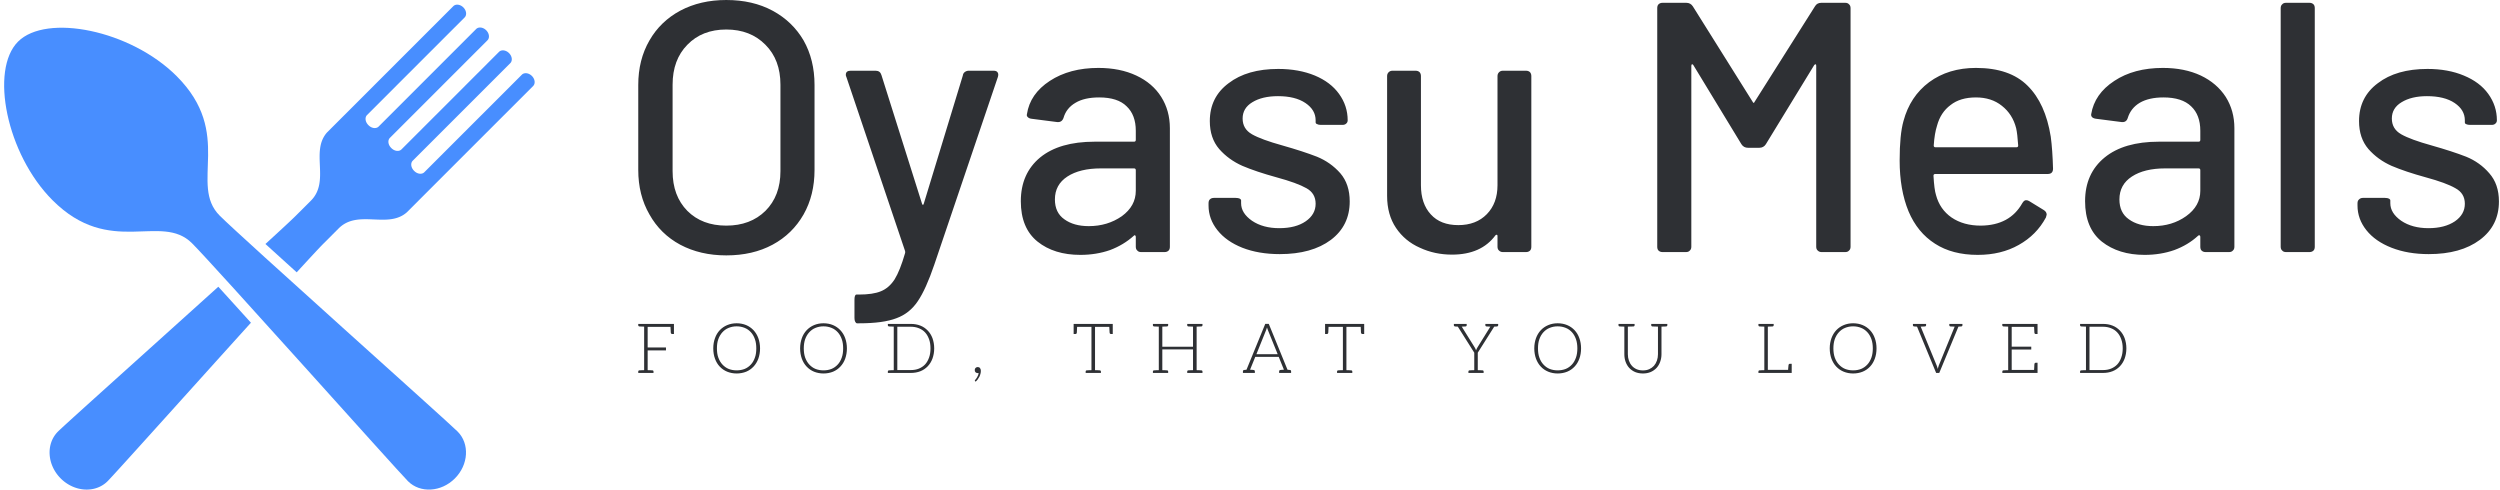 <svg data-v-423bf9ae="" xmlns="http://www.w3.org/2000/svg" viewBox="0 0 464 91" class="iconLeftSlogan"><!----><!----><!----><g data-v-423bf9ae="" id="66644404-c0e3-4b3d-b0e2-caceef9287d1" fill="#2e3034" transform="matrix(4.721,0,0,4.721,114.306,-19.308)"><path d="M4.34 14.13L4.34 14.13Q3.32 14.13 2.53 13.71L2.53 13.71L2.53 13.71Q1.75 13.29 1.32 12.52L1.32 12.52L1.32 12.52Q0.88 11.76 0.88 10.77L0.88 10.77L0.88 7.43L0.88 7.43Q0.88 6.44 1.32 5.68L1.32 5.68L1.32 5.68Q1.75 4.93 2.53 4.51L2.53 4.51L2.53 4.51Q3.32 4.09 4.34 4.09L4.34 4.09L4.34 4.09Q5.38 4.09 6.16 4.51L6.16 4.51L6.16 4.51Q6.94 4.93 7.38 5.68L7.38 5.68L7.38 5.68Q7.81 6.44 7.81 7.43L7.81 7.43L7.81 10.77L7.81 10.77Q7.81 11.76 7.38 12.52L7.38 12.52L7.38 12.52Q6.94 13.29 6.16 13.71L6.16 13.71L6.16 13.71Q5.38 14.13 4.34 14.13L4.34 14.13ZM4.34 12.96L4.34 12.96Q5.29 12.96 5.88 12.38L5.88 12.38L5.88 12.38Q6.47 11.79 6.47 10.82L6.47 10.82L6.47 7.42L6.47 7.42Q6.47 6.44 5.88 5.85L5.88 5.85L5.88 5.85Q5.29 5.25 4.34 5.25L4.34 5.25L4.34 5.25Q3.39 5.25 2.81 5.85L2.81 5.85L2.81 5.85Q2.23 6.44 2.23 7.42L2.23 7.42L2.23 10.82L2.23 10.82Q2.23 11.79 2.81 12.38L2.81 12.38L2.81 12.38Q3.39 12.96 4.34 12.96L4.34 12.96ZM9.48 16.80L9.48 16.80Q9.44 16.80 9.41 16.74L9.41 16.74L9.41 16.74Q9.38 16.69 9.38 16.59L9.38 16.59L9.38 15.88L9.38 15.88Q9.38 15.67 9.46 15.67L9.46 15.67L9.55 15.67L9.55 15.67Q10.11 15.67 10.42 15.54L10.42 15.54L10.42 15.54Q10.74 15.41 10.96 15.07L10.96 15.07L10.96 15.07Q11.17 14.73 11.37 14.04L11.37 14.04L11.37 14.04Q11.38 14.01 11.37 13.96L11.37 13.96L9.06 7.11L9.06 7.11Q9.04 7.08 9.04 7.03L9.04 7.03L9.04 7.03Q9.04 6.87 9.23 6.87L9.23 6.87L10.21 6.87L10.21 6.87Q10.39 6.87 10.44 7.04L10.44 7.04L12.03 12.08L12.03 12.08Q12.04 12.14 12.07 12.14L12.07 12.14L12.07 12.14Q12.10 12.14 12.11 12.08L12.11 12.08L13.64 7.06L13.64 7.06Q13.65 6.97 13.72 6.92L13.72 6.92L13.72 6.92Q13.79 6.87 13.87 6.87L13.87 6.87L14.85 6.87L14.85 6.87Q14.97 6.87 15.01 6.94L15.01 6.94L15.01 6.94Q15.05 7 15.02 7.11L15.02 7.11L12.52 14.49L12.52 14.49Q12.19 15.46 11.87 15.93L11.87 15.93L11.87 15.93Q11.55 16.41 11.03 16.60L11.03 16.60L11.03 16.60Q10.51 16.80 9.58 16.80L9.58 16.80L9.48 16.80ZM18.97 6.76L18.97 6.76Q19.82 6.76 20.46 7.06L20.46 7.06L20.46 7.06Q21.10 7.36 21.44 7.90L21.44 7.90L21.44 7.90Q21.78 8.44 21.78 9.13L21.78 9.13L21.78 13.79L21.78 13.79Q21.78 13.89 21.73 13.94L21.73 13.94L21.73 13.94Q21.67 14 21.57 14L21.57 14L20.65 14L20.65 14Q20.55 14 20.50 13.94L20.50 13.94L20.50 13.94Q20.44 13.89 20.44 13.79L20.44 13.79L20.44 13.40L20.44 13.40Q20.44 13.36 20.41 13.34L20.41 13.34L20.41 13.34Q20.38 13.33 20.36 13.36L20.36 13.36L20.36 13.36Q19.96 13.72 19.43 13.92L19.43 13.92L19.43 13.92Q18.89 14.11 18.26 14.11L18.26 14.11L18.26 14.11Q17.23 14.11 16.58 13.59L16.58 13.59L16.58 13.59Q15.92 13.06 15.92 12.00L15.92 12.00L15.92 12.00Q15.92 10.91 16.68 10.28L16.68 10.28L16.68 10.28Q17.44 9.66 18.82 9.66L18.82 9.66L20.37 9.66L20.37 9.66Q20.44 9.66 20.44 9.59L20.44 9.59L20.44 9.23L20.44 9.23Q20.44 8.61 20.08 8.27L20.08 8.27L20.08 8.27Q19.73 7.92 19.00 7.92L19.00 7.92L19.00 7.92Q18.42 7.92 18.07 8.13L18.07 8.13L18.07 8.13Q17.71 8.34 17.60 8.72L17.60 8.72L17.60 8.72Q17.54 8.90 17.36 8.89L17.36 8.89L16.35 8.76L16.35 8.76Q16.25 8.75 16.20 8.70L16.20 8.70L16.20 8.70Q16.14 8.65 16.16 8.58L16.16 8.58L16.16 8.58Q16.28 7.78 17.06 7.27L17.06 7.27L17.06 7.27Q17.84 6.76 18.97 6.76L18.97 6.76ZM18.59 12.98L18.59 12.98Q19.33 12.98 19.89 12.59L19.89 12.59L19.89 12.59Q20.44 12.19 20.44 11.59L20.44 11.59L20.44 10.78L20.44 10.78Q20.44 10.71 20.37 10.71L20.37 10.71L19.07 10.71L19.07 10.71Q18.24 10.71 17.75 11.03L17.75 11.03L17.75 11.03Q17.26 11.35 17.26 11.93L17.26 11.93L17.26 11.93Q17.26 12.45 17.63 12.71L17.63 12.71L17.63 12.71Q18.00 12.98 18.59 12.98L18.59 12.98ZM26.10 14.08L26.10 14.08Q25.27 14.08 24.63 13.83L24.63 13.83L24.63 13.83Q24.00 13.58 23.65 13.14L23.65 13.14L23.65 13.14Q23.30 12.70 23.30 12.17L23.30 12.17L23.30 12.08L23.30 12.08Q23.30 11.98 23.35 11.93L23.35 11.93L23.35 11.93Q23.41 11.87 23.51 11.87L23.51 11.87L24.37 11.87L24.37 11.87Q24.47 11.87 24.53 11.90L24.53 11.90L24.53 11.90Q24.58 11.93 24.58 11.97L24.58 11.97L24.58 12.08L24.58 12.08Q24.58 12.47 25.01 12.77L25.01 12.77L25.01 12.77Q25.44 13.06 26.08 13.06L26.08 13.06L26.08 13.06Q26.73 13.06 27.12 12.79L27.12 12.79L27.12 12.79Q27.51 12.52 27.51 12.10L27.51 12.10L27.51 12.10Q27.51 11.69 27.15 11.49L27.15 11.49L27.15 11.49Q26.78 11.28 25.97 11.06L25.97 11.06L25.97 11.06Q25.17 10.84 24.63 10.61L24.63 10.61L24.63 10.61Q24.09 10.37 23.72 9.95L23.72 9.95L23.72 9.95Q23.35 9.52 23.35 8.85L23.35 8.85L23.35 8.85Q23.35 7.91 24.09 7.36L24.09 7.36L24.09 7.36Q24.82 6.80 26.04 6.80L26.04 6.80L26.04 6.80Q26.85 6.80 27.48 7.06L27.48 7.06L27.48 7.06Q28.10 7.32 28.43 7.78L28.43 7.78L28.43 7.78Q28.77 8.25 28.77 8.82L28.77 8.82L28.77 8.82Q28.77 8.90 28.71 8.95L28.71 8.95L28.71 8.95Q28.66 9.00 28.56 9.00L28.56 9.00L27.72 9.00L27.72 9.00Q27.62 9.00 27.57 8.97L27.57 8.97L27.57 8.97Q27.51 8.95 27.51 8.90L27.51 8.90L27.51 8.82L27.51 8.82Q27.51 8.41 27.11 8.14L27.11 8.14L27.11 8.14Q26.71 7.87 26.03 7.87L26.03 7.87L26.03 7.87Q25.41 7.87 25.02 8.11L25.02 8.11L25.02 8.11Q24.64 8.34 24.64 8.75L24.64 8.75L24.64 8.75Q24.64 9.16 25.01 9.37L25.01 9.37L25.01 9.37Q25.38 9.58 26.21 9.81L26.21 9.81L26.21 9.81Q27.02 10.04 27.56 10.25L27.56 10.25L27.56 10.25Q28.10 10.47 28.48 10.90L28.48 10.90L28.48 10.90Q28.85 11.33 28.85 12.01L28.85 12.01L28.85 12.01Q28.85 12.96 28.11 13.52L28.11 13.52L28.11 13.52Q27.36 14.08 26.10 14.08L26.10 14.08ZM34.66 7.08L34.66 7.08Q34.66 6.99 34.72 6.93L34.72 6.93L34.72 6.93Q34.78 6.87 34.87 6.87L34.87 6.87L35.78 6.87L35.78 6.87Q35.88 6.87 35.94 6.93L35.94 6.93L35.94 6.93Q35.99 6.99 35.99 7.08L35.99 7.08L35.99 13.79L35.99 13.79Q35.99 13.89 35.94 13.94L35.94 13.94L35.94 13.94Q35.88 14 35.78 14L35.78 14L34.87 14L34.87 14Q34.78 14 34.72 13.94L34.72 13.94L34.72 13.94Q34.66 13.89 34.66 13.79L34.66 13.79L34.66 13.37L34.66 13.37Q34.66 13.33 34.64 13.32L34.64 13.32L34.64 13.32Q34.61 13.31 34.58 13.34L34.58 13.34L34.58 13.34Q34.02 14.10 32.87 14.10L32.87 14.10L32.87 14.10Q32.19 14.10 31.61 13.83L31.61 13.83L31.61 13.83Q31.02 13.57 30.67 13.05L30.67 13.05L30.67 13.05Q30.32 12.53 30.32 11.79L30.32 11.79L30.32 7.08L30.32 7.08Q30.32 6.99 30.38 6.93L30.38 6.93L30.38 6.93Q30.44 6.87 30.53 6.87L30.53 6.87L31.44 6.87L31.44 6.87Q31.54 6.87 31.60 6.93L31.60 6.93L31.60 6.93Q31.65 6.99 31.65 7.08L31.65 7.08L31.65 11.37L31.65 11.37Q31.65 12.10 32.04 12.52L32.04 12.52L32.04 12.52Q32.42 12.94 33.12 12.94L33.12 12.94L33.12 12.94Q33.82 12.94 34.24 12.51L34.24 12.51L34.24 12.51Q34.66 12.08 34.66 11.37L34.66 11.37L34.66 7.08ZM41.15 14L41.15 14Q41.05 14 40.99 13.94L40.99 13.94L40.99 13.94Q40.94 13.89 40.94 13.79L40.94 13.79L40.94 4.41L40.94 4.41Q40.94 4.31 40.99 4.26L40.99 4.26L40.99 4.26Q41.05 4.20 41.15 4.20L41.15 4.20L42.08 4.20L42.08 4.20Q42.25 4.20 42.34 4.34L42.34 4.34L44.69 8.09L44.69 8.09Q44.73 8.18 44.77 8.09L44.77 8.09L47.14 4.34L47.14 4.34Q47.22 4.20 47.39 4.20L47.39 4.20L48.33 4.20L48.33 4.20Q48.43 4.20 48.48 4.26L48.48 4.26L48.48 4.26Q48.54 4.31 48.54 4.41L48.54 4.41L48.54 13.79L48.54 13.79Q48.54 13.89 48.48 13.94L48.48 13.94L48.48 13.94Q48.43 14 48.33 14L48.33 14L47.40 14L47.40 14Q47.31 14 47.25 13.94L47.25 13.94L47.25 13.94Q47.19 13.89 47.19 13.79L47.19 13.79L47.19 6.68L47.19 6.68Q47.19 6.62 47.17 6.62L47.17 6.62L47.17 6.62Q47.14 6.61 47.11 6.65L47.11 6.65L45.21 9.76L45.21 9.76Q45.12 9.90 44.95 9.90L44.95 9.90L44.51 9.90L44.51 9.90Q44.34 9.90 44.25 9.76L44.25 9.76L42.36 6.65L42.36 6.65Q42.34 6.61 42.31 6.62L42.31 6.62L42.31 6.62Q42.28 6.62 42.28 6.68L42.28 6.68L42.28 13.79L42.28 13.79Q42.28 13.89 42.22 13.94L42.22 13.94L42.22 13.94Q42.17 14 42.07 14L42.07 14L41.15 14ZM53.66 12.96L53.66 12.96Q54.80 12.95 55.29 12.08L55.29 12.08L55.29 12.08Q55.36 11.96 55.44 11.96L55.44 11.96L55.44 11.96Q55.51 11.96 55.57 12.00L55.57 12.00L56.14 12.35L56.14 12.35Q56.25 12.42 56.25 12.53L56.25 12.53L56.22 12.64L56.22 12.64Q55.85 13.33 55.15 13.72L55.15 13.72L55.15 13.72Q54.46 14.11 53.54 14.11L53.54 14.11L53.54 14.11Q52.54 14.11 51.86 13.67L51.86 13.67L51.86 13.67Q51.17 13.23 50.82 12.40L50.82 12.40L50.82 12.40Q50.47 11.55 50.47 10.40L50.47 10.40L50.47 10.40Q50.47 9.38 50.62 8.85L50.62 8.85L50.62 8.85Q50.88 7.88 51.63 7.32L51.63 7.32L51.63 7.32Q52.39 6.76 53.47 6.76L53.47 6.76L53.47 6.76Q54.80 6.76 55.50 7.46L55.50 7.46L55.50 7.46Q56.20 8.15 56.41 9.46L56.41 9.46L56.41 9.46Q56.48 9.98 56.50 10.72L56.50 10.72L56.50 10.72Q56.50 10.93 56.29 10.93L56.29 10.93L51.87 10.93L51.87 10.93Q51.80 10.93 51.80 11.00L51.80 11.00L51.80 11.00Q51.83 11.54 51.90 11.76L51.90 11.76L51.90 11.76Q52.05 12.32 52.51 12.64L52.51 12.64L52.51 12.64Q52.98 12.96 53.66 12.96L53.66 12.96ZM53.47 7.92L53.47 7.92Q52.85 7.92 52.47 8.22L52.47 8.22L52.47 8.22Q52.08 8.51 51.94 9.03L51.94 9.03L51.94 9.03Q51.84 9.34 51.81 9.81L51.81 9.81L51.81 9.81Q51.81 9.88 51.88 9.88L51.88 9.88L55.06 9.88L55.06 9.88Q55.13 9.88 55.13 9.81L55.13 9.81L55.13 9.81Q55.10 9.35 55.05 9.13L55.05 9.13L55.05 9.13Q54.91 8.58 54.49 8.25L54.49 8.25L54.49 8.25Q54.08 7.92 53.47 7.92L53.47 7.92ZM60.82 6.76L60.82 6.76Q61.67 6.76 62.31 7.06L62.31 7.06L62.31 7.06Q62.94 7.36 63.29 7.90L63.29 7.90L63.29 7.90Q63.63 8.44 63.63 9.13L63.63 9.13L63.63 13.79L63.63 13.79Q63.63 13.89 63.57 13.94L63.57 13.94L63.57 13.94Q63.52 14 63.42 14L63.42 14L62.50 14L62.50 14Q62.40 14 62.34 13.94L62.34 13.94L62.34 13.94Q62.29 13.89 62.29 13.79L62.29 13.79L62.29 13.40L62.29 13.40Q62.29 13.36 62.26 13.34L62.26 13.34L62.26 13.34Q62.23 13.33 62.20 13.36L62.20 13.36L62.20 13.36Q61.81 13.72 61.27 13.92L61.27 13.92L61.27 13.92Q60.73 14.11 60.10 14.11L60.10 14.11L60.10 14.11Q59.08 14.11 58.42 13.59L58.42 13.59L58.42 13.59Q57.76 13.06 57.76 12.00L57.76 12.00L57.76 12.00Q57.76 10.91 58.53 10.28L58.53 10.28L58.53 10.28Q59.29 9.66 60.66 9.66L60.66 9.66L62.22 9.66L62.22 9.66Q62.29 9.66 62.29 9.59L62.29 9.59L62.29 9.23L62.29 9.23Q62.29 8.61 61.93 8.27L61.93 8.27L61.93 8.27Q61.57 7.92 60.84 7.92L60.84 7.92L60.84 7.92Q60.27 7.92 59.91 8.13L59.91 8.13L59.91 8.13Q59.56 8.34 59.44 8.72L59.44 8.72L59.44 8.72Q59.39 8.90 59.21 8.89L59.21 8.89L58.20 8.76L58.20 8.76Q58.10 8.75 58.04 8.70L58.04 8.70L58.04 8.70Q57.99 8.65 58.00 8.58L58.00 8.58L58.00 8.58Q58.13 7.78 58.91 7.27L58.91 7.27L58.91 7.27Q59.68 6.76 60.82 6.76L60.82 6.76ZM60.44 12.98L60.44 12.98Q61.18 12.98 61.73 12.59L61.73 12.59L61.73 12.59Q62.29 12.19 62.29 11.59L62.29 11.59L62.29 10.78L62.29 10.78Q62.29 10.71 62.22 10.71L62.22 10.71L60.91 10.71L60.91 10.71Q60.09 10.71 59.60 11.03L59.60 11.03L59.60 11.03Q59.11 11.35 59.11 11.93L59.11 11.93L59.11 11.93Q59.11 12.45 59.48 12.71L59.48 12.71L59.48 12.71Q59.85 12.98 60.44 12.98L60.44 12.98ZM65.66 14L65.66 14Q65.56 14 65.51 13.94L65.51 13.94L65.51 13.94Q65.45 13.89 65.45 13.79L65.45 13.79L65.45 4.41L65.45 4.41Q65.45 4.31 65.51 4.26L65.51 4.26L65.51 4.26Q65.56 4.20 65.66 4.20L65.66 4.20L66.58 4.20L66.58 4.20Q66.68 4.20 66.74 4.26L66.74 4.26L66.74 4.26Q66.79 4.31 66.79 4.41L66.79 4.41L66.79 13.79L66.79 13.79Q66.79 13.89 66.74 13.94L66.74 13.94L66.74 13.94Q66.68 14 66.58 14L66.58 14L65.66 14ZM71.27 14.08L71.27 14.08Q70.45 14.08 69.81 13.83L69.81 13.83L69.81 13.83Q69.17 13.58 68.82 13.14L68.82 13.14L68.82 13.14Q68.47 12.70 68.47 12.17L68.47 12.17L68.47 12.08L68.47 12.08Q68.47 11.98 68.53 11.93L68.53 11.93L68.53 11.93Q68.59 11.87 68.68 11.87L68.68 11.87L69.55 11.87L69.55 11.87Q69.65 11.87 69.71 11.90L69.71 11.90L69.71 11.90Q69.76 11.93 69.76 11.97L69.76 11.97L69.76 12.08L69.76 12.08Q69.76 12.47 70.19 12.77L70.19 12.77L70.19 12.77Q70.62 13.06 71.26 13.06L71.26 13.06L71.26 13.06Q71.90 13.06 72.30 12.79L72.30 12.79L72.30 12.79Q72.69 12.52 72.69 12.10L72.69 12.10L72.69 12.10Q72.69 11.69 72.32 11.49L72.32 11.49L72.32 11.49Q71.96 11.28 71.15 11.06L71.15 11.06L71.15 11.06Q70.35 10.84 69.81 10.61L69.81 10.61L69.81 10.61Q69.27 10.37 68.90 9.95L68.90 9.95L68.90 9.95Q68.53 9.52 68.53 8.85L68.53 8.85L68.53 8.85Q68.53 7.91 69.27 7.36L69.27 7.36L69.27 7.36Q70 6.80 71.22 6.80L71.22 6.80L71.22 6.80Q72.03 6.80 72.65 7.06L72.65 7.06L72.65 7.06Q73.28 7.32 73.61 7.78L73.61 7.78L73.61 7.78Q73.95 8.25 73.95 8.82L73.95 8.82L73.95 8.82Q73.95 8.90 73.89 8.95L73.89 8.95L73.89 8.95Q73.84 9.00 73.74 9.00L73.74 9.00L72.90 9.00L72.90 9.00Q72.80 9.00 72.74 8.97L72.74 8.97L72.74 8.97Q72.69 8.95 72.69 8.90L72.69 8.90L72.69 8.82L72.69 8.82Q72.69 8.41 72.29 8.14L72.29 8.14L72.29 8.14Q71.89 7.87 71.20 7.87L71.20 7.87L71.20 7.87Q70.59 7.87 70.20 8.11L70.20 8.11L70.20 8.11Q69.82 8.34 69.82 8.75L69.82 8.75L69.82 8.75Q69.82 9.16 70.19 9.37L70.19 9.37L70.19 9.37Q70.56 9.58 71.39 9.81L71.39 9.81L71.39 9.81Q72.20 10.04 72.74 10.25L72.74 10.25L72.74 10.25Q73.28 10.47 73.65 10.90L73.65 10.90L73.65 10.90Q74.03 11.33 74.03 12.01L74.03 12.01L74.03 12.01Q74.03 12.96 73.28 13.52L73.28 13.52L73.28 13.52Q72.53 14.08 71.27 14.08L71.27 14.08Z"></path></g><!----><g data-v-423bf9ae="" id="d5353f93-7736-4b94-abbe-52eaa38a9051" transform="matrix(1.094,0,0,1.094,-4.7,-8.833)" stroke="none" fill="#488eff"><path d="M41.566 44.655c-5.268-5.268 2.462-13.901-7.3-23.664-7.823-7.823-22.103-10.663-26.91-5.855S5.39 34.223 13.211 42.045c9.763 9.764 18.397 2.032 23.665 7.3 3.835 3.835 34.765 38.495 36.636 40.366 2.067 2.066 5.629 1.858 7.953-.467 2.326-2.326 2.534-5.888.468-7.954-1.871-1.87-36.557-32.824-40.367-36.635z"></path><path d="M94.533 20.961c-.53-.529-1.293-.624-1.706-.211L76.282 37.295c-.412.412-1.178.316-1.707-.214l-.039-.038c-.529-.53-.626-1.296-.214-1.708l16.546-16.544c.412-.413.318-1.177-.212-1.706-.529-.528-1.292-.623-1.703-.21L72.407 33.42c-.412.412-1.177.315-1.708-.214l-.037-.038c-.532-.531-.627-1.295-.214-1.708l16.544-16.545c.413-.412.318-1.176-.211-1.705s-1.293-.624-1.705-.211L68.532 29.544c-.413.411-1.179.316-1.708-.214l-.038-.039c-.531-.529-.627-1.294-.215-1.708l16.545-16.544c.413-.412.318-1.176-.211-1.705s-1.292-.624-1.705-.211L59.771 30.552c-2.856 3.241.563 8.272-2.731 11.567l-2.541 2.536c-.736.735-2.613 2.475-5.17 4.81a2618.57 2618.57 0 0 0 5.305 4.81c2.222-2.428 3.868-4.202 4.575-4.909l2.538-2.538c3.295-3.296 8.327.125 11.569-2.733l21.427-21.428c.413-.414.319-1.177-.21-1.706zM14.131 81.29c-2.066 2.066-1.857 5.628.467 7.954 2.326 2.325 5.887 2.533 7.954.467 1.186-1.187 14.072-15.556 24.317-26.886-2.01-2.223-3.894-4.303-5.538-6.106C29.949 67 15.329 80.093 14.131 81.29z"></path></g><!----><g data-v-423bf9ae="" id="a47debc2-b385-4115-998a-84ea5e48e156" fill="#2e3034" transform="matrix(0.919,0,0,0.919,117.816,56.516)"><path d="M7.83 3.92L7.48 3.92L1.89 3.92L0.70 3.92L0.70 4.19C0.70 4.34 0.80 4.42 0.98 4.44L1.12 4.44C1.19 4.44 1.29 4.45 1.43 4.45C1.57 4.45 1.72 4.47 1.89 4.47L1.89 13.26C1.72 13.26 1.57 13.27 1.43 13.27C1.29 13.27 1.19 13.29 1.12 13.29L0.98 13.29C0.80 13.30 0.70 13.38 0.70 13.54L0.70 13.82L1.89 13.82L2.60 13.82L3.78 13.82L3.78 13.54C3.78 13.38 3.70 13.30 3.51 13.29L3.37 13.29C3.30 13.29 3.21 13.27 3.07 13.27C2.93 13.27 2.77 13.26 2.60 13.26L2.60 9.27L6.30 9.27L6.30 8.67L2.60 8.67L2.60 4.51L7.21 4.51C7.24 5.18 7.27 5.56 7.27 5.63C7.28 5.85 7.38 5.96 7.57 5.96L7.91 5.96L7.91 3.92ZM25.30 8.86C25.30 8.11 25.17 7.41 24.95 6.79C24.72 6.17 24.40 5.64 23.98 5.19C23.56 4.75 23.07 4.40 22.50 4.16C21.92 3.92 21.27 3.79 20.57 3.79C19.87 3.79 19.24 3.92 18.66 4.16C18.09 4.40 17.58 4.75 17.16 5.19C16.74 5.64 16.42 6.17 16.20 6.79C15.97 7.41 15.85 8.11 15.85 8.86C15.85 9.63 15.97 10.33 16.20 10.95C16.42 11.56 16.74 12.10 17.16 12.54C17.58 12.99 18.09 13.33 18.66 13.57C19.24 13.80 19.87 13.93 20.57 13.93C21.27 13.93 21.92 13.80 22.50 13.57C23.07 13.33 23.56 12.99 23.98 12.54C24.40 12.10 24.72 11.56 24.95 10.95C25.17 10.33 25.30 9.63 25.30 8.86ZM24.54 8.86C24.54 9.56 24.46 10.18 24.26 10.72C24.07 11.27 23.80 11.75 23.45 12.12C23.10 12.50 22.68 12.81 22.19 13.01C21.70 13.20 21.17 13.30 20.57 13.30C19.98 13.30 19.45 13.20 18.96 13.01C18.47 12.81 18.05 12.50 17.70 12.12C17.35 11.75 17.07 11.27 16.87 10.72C16.67 10.18 16.59 9.56 16.59 8.86C16.59 8.18 16.67 7.55 16.87 7.00C17.07 6.45 17.35 5.98 17.70 5.60C18.05 5.22 18.47 4.91 18.96 4.72C19.45 4.52 19.98 4.41 20.57 4.41C21.17 4.41 21.70 4.52 22.19 4.72C22.68 4.91 23.10 5.22 23.45 5.60C23.80 5.98 24.07 6.45 24.26 7.00C24.46 7.55 24.54 8.18 24.54 8.86ZM42.84 8.86C42.84 8.11 42.71 7.41 42.49 6.79C42.27 6.17 41.94 5.64 41.52 5.19C41.10 4.75 40.61 4.40 40.04 4.16C39.47 3.92 38.81 3.79 38.11 3.79C37.41 3.79 36.78 3.92 36.20 4.16C35.63 4.40 35.13 4.75 34.71 5.19C34.29 5.64 33.96 6.17 33.74 6.79C33.52 7.41 33.39 8.11 33.39 8.86C33.39 9.63 33.52 10.33 33.74 10.95C33.96 11.56 34.29 12.10 34.71 12.54C35.13 12.99 35.63 13.33 36.20 13.57C36.78 13.80 37.41 13.93 38.11 13.93C38.81 13.93 39.47 13.80 40.04 13.57C40.61 13.33 41.10 12.99 41.52 12.54C41.94 12.10 42.27 11.56 42.49 10.95C42.71 10.33 42.84 9.63 42.84 8.86ZM42.08 8.86C42.08 9.56 42 10.18 41.80 10.72C41.61 11.27 41.34 11.75 40.99 12.12C40.64 12.50 40.22 12.81 39.73 13.01C39.24 13.20 38.71 13.30 38.11 13.30C37.52 13.30 36.99 13.20 36.50 13.01C36.01 12.81 35.59 12.50 35.24 12.12C34.89 11.75 34.61 11.27 34.41 10.72C34.22 10.18 34.13 9.56 34.13 8.86C34.13 8.18 34.22 7.55 34.41 7.00C34.61 6.45 34.89 5.98 35.24 5.60C35.59 5.22 36.01 4.91 36.50 4.72C36.99 4.52 37.52 4.41 38.11 4.41C38.71 4.41 39.24 4.52 39.73 4.72C40.22 4.91 40.64 5.22 40.99 5.60C41.34 5.98 41.61 6.45 41.80 7.00C42 7.55 42.08 8.18 42.08 8.86ZM60.12 6.80C59.89 6.19 59.57 5.68 59.15 5.25C58.73 4.82 58.24 4.48 57.67 4.26C57.09 4.03 56.43 3.92 55.73 3.92L52.30 3.92L51.11 3.92L51.11 4.19C51.11 4.34 51.21 4.42 51.39 4.44L51.53 4.44C51.60 4.44 51.70 4.45 51.84 4.45C51.98 4.45 52.14 4.47 52.30 4.47L52.30 13.26C52.14 13.26 51.98 13.27 51.84 13.27C51.70 13.27 51.60 13.29 51.53 13.29L51.39 13.29C51.21 13.30 51.11 13.38 51.11 13.54L51.11 13.82L52.30 13.82L55.73 13.82C56.43 13.82 57.09 13.71 57.67 13.48C58.24 13.26 58.73 12.92 59.15 12.49C59.57 12.05 59.89 11.54 60.12 10.92C60.34 10.30 60.47 9.63 60.47 8.86C60.47 8.11 60.34 7.42 60.12 6.80ZM59.43 10.72C59.23 11.27 58.98 11.72 58.63 12.10C58.28 12.47 57.86 12.75 57.37 12.95C56.88 13.15 56.34 13.24 55.73 13.24L53.02 13.24L53.02 4.49L55.73 4.49C56.34 4.49 56.88 4.59 57.37 4.79C57.86 4.98 58.28 5.26 58.63 5.64C58.98 6.02 59.23 6.47 59.43 7.01C59.63 7.56 59.72 8.18 59.72 8.86C59.72 9.56 59.63 10.18 59.43 10.72ZM68.66 13.23C68.66 13.41 68.70 13.57 68.81 13.68C68.92 13.79 69.08 13.85 69.24 13.85L69.36 13.85C69.38 13.85 69.41 13.83 69.44 13.82C69.43 13.99 69.38 14.14 69.33 14.29C69.27 14.45 69.20 14.57 69.13 14.70C69.06 14.83 68.99 14.94 68.92 15.02C68.85 15.11 68.78 15.19 68.74 15.23C68.73 15.25 68.71 15.27 68.70 15.30C68.68 15.33 68.67 15.33 68.67 15.36C68.67 15.40 68.68 15.44 68.73 15.48L68.84 15.58C68.99 15.43 69.15 15.29 69.27 15.11C69.40 14.92 69.51 14.74 69.61 14.55C69.71 14.35 69.76 14.15 69.82 13.96C69.87 13.76 69.89 13.58 69.89 13.38C69.89 13.16 69.83 12.98 69.72 12.84C69.61 12.70 69.45 12.63 69.26 12.63C69.08 12.63 68.94 12.70 68.82 12.81C68.71 12.92 68.66 13.06 68.66 13.23ZM96.43 3.92L96.24 3.92L88.94 3.92L88.73 3.92L88.63 3.92L88.63 5.96L88.98 5.96C89.18 5.96 89.26 5.85 89.28 5.63C89.28 5.53 89.31 5.17 89.33 4.52L92.23 4.52L92.23 13.26C92.06 13.26 91.92 13.27 91.78 13.27C91.64 13.27 91.53 13.29 91.46 13.29L91.34 13.29C91.15 13.30 91.06 13.38 91.06 13.54L91.06 13.82L92.23 13.82L92.95 13.82L94.14 13.82L94.14 13.54C94.14 13.38 94.04 13.30 93.86 13.29L93.72 13.29C93.65 13.29 93.55 13.27 93.41 13.27C93.27 13.27 93.11 13.26 92.95 13.26L92.95 4.52L95.83 4.52C95.87 5.24 95.89 5.60 95.89 5.63C95.90 5.85 96.00 5.96 96.19 5.96L96.53 5.96L96.53 3.92ZM114.37 4.44C114.55 4.42 114.65 4.34 114.65 4.19L114.65 3.92L113.47 3.92L112.74 3.92L111.57 3.92L111.57 4.19C111.57 4.34 111.66 4.42 111.85 4.44L111.97 4.44C112.04 4.44 112.15 4.45 112.29 4.45C112.43 4.45 112.57 4.47 112.74 4.47L112.74 8.53L106.54 8.53L106.54 4.47C106.71 4.47 106.86 4.45 107.00 4.45C107.14 4.45 107.24 4.44 107.31 4.44L107.45 4.44C107.63 4.42 107.72 4.34 107.72 4.19L107.72 3.92L106.54 3.92L105.83 3.92L104.64 3.92L104.64 4.19C104.64 4.34 104.73 4.42 104.92 4.44L105.06 4.44C105.13 4.44 105.22 4.45 105.36 4.45C105.50 4.45 105.66 4.47 105.83 4.47L105.83 13.26C105.66 13.26 105.50 13.27 105.36 13.27C105.22 13.27 105.13 13.29 105.06 13.29L104.92 13.29C104.73 13.30 104.64 13.38 104.64 13.54L104.64 13.82L105.83 13.82L106.54 13.82L107.72 13.82L107.72 13.54C107.72 13.38 107.63 13.30 107.45 13.29L107.31 13.29C107.24 13.29 107.14 13.27 107.00 13.27C106.86 13.27 106.71 13.26 106.54 13.26L106.54 9.07L112.74 9.07L112.74 13.26C112.57 13.26 112.43 13.27 112.29 13.27C112.15 13.27 112.04 13.29 111.97 13.29L111.85 13.29C111.66 13.30 111.57 13.38 111.57 13.54L111.57 13.82L112.74 13.82L113.47 13.82L114.65 13.82L114.65 13.54C114.65 13.38 114.55 13.30 114.37 13.29L114.24 13.29C114.17 13.29 114.06 13.27 113.92 13.27C113.78 13.27 113.64 13.26 113.47 13.26L113.47 4.47C113.64 4.47 113.78 4.45 113.92 4.45C114.06 4.45 114.17 4.44 114.24 4.44ZM132.29 13.22L131.82 13.17L128.04 3.91L127.33 3.91L123.54 13.17L123.09 13.22C122.91 13.23 122.82 13.33 122.82 13.50L122.82 13.82L123.27 13.82L123.56 13.82L123.82 13.82L123.91 13.82L125.23 13.82L125.23 13.50C125.23 13.31 125.12 13.23 124.91 13.22C124.89 13.22 124.87 13.20 124.82 13.20C124.78 13.20 124.73 13.19 124.63 13.19C124.53 13.19 124.40 13.19 124.26 13.17L125.24 10.75L125.31 10.57L130.05 10.57L130.12 10.75L131.10 13.17C130.96 13.19 130.84 13.19 130.75 13.19C130.65 13.19 130.58 13.20 130.54 13.20C130.49 13.20 130.47 13.22 130.45 13.22C130.24 13.23 130.13 13.31 130.13 13.50L130.13 13.82L131.45 13.82L131.54 13.82L131.81 13.82L132.09 13.82L132.55 13.82L132.55 13.50C132.55 13.33 132.47 13.23 132.29 13.22ZM127.48 5.22C127.51 5.14 127.55 5.04 127.58 4.94C127.61 4.84 127.65 4.75 127.68 4.63C127.71 4.75 127.75 4.84 127.78 4.94C127.81 5.04 127.85 5.12 127.88 5.21L129.84 10.04L125.54 10.04ZM147.21 3.92L147.01 3.92L139.72 3.92L139.51 3.92L139.41 3.92L139.41 5.96L139.76 5.96C139.96 5.96 140.04 5.85 140.06 5.63C140.06 5.53 140.08 5.17 140.11 4.52L143.01 4.52L143.01 13.26C142.84 13.26 142.70 13.27 142.56 13.27C142.42 13.27 142.31 13.29 142.24 13.29L142.11 13.29C141.93 13.30 141.83 13.38 141.83 13.54L141.83 13.82L143.01 13.82L143.72 13.82L144.91 13.82L144.91 13.54C144.91 13.38 144.82 13.30 144.63 13.29L144.49 13.29C144.42 13.29 144.33 13.27 144.19 13.27C144.05 13.27 143.89 13.26 143.72 13.26L143.72 4.52L146.61 4.52C146.65 5.24 146.66 5.60 146.66 5.63C146.68 5.85 146.78 5.96 146.97 5.96L147.31 5.96L147.31 3.92ZM173.92 3.92L173.85 3.92L173.29 3.92L173.18 3.92L171.78 3.92L171.78 4.19C171.78 4.34 171.88 4.42 172.06 4.44L172.17 4.44C172.23 4.44 172.30 4.45 172.41 4.45C172.52 4.45 172.65 4.47 172.79 4.47L170.20 8.64C170.13 8.75 170.07 8.85 170.03 8.95C169.99 9.04 169.95 9.16 169.90 9.25C169.86 9.16 169.82 9.04 169.78 8.95C169.74 8.85 169.68 8.75 169.61 8.64L167.01 4.47C167.15 4.47 167.27 4.45 167.38 4.45C167.50 4.45 167.58 4.44 167.64 4.44L167.73 4.44C167.92 4.42 168.01 4.34 168.01 4.19L168.01 3.92L166.61 3.92L166.50 3.92L165.94 3.92L165.87 3.92L165.42 3.92L165.42 4.19C165.42 4.34 165.52 4.42 165.70 4.44C165.94 4.45 166.12 4.47 166.22 4.47L169.54 9.73L169.54 13.26C169.37 13.26 169.22 13.27 169.08 13.27C168.94 13.27 168.84 13.29 168.77 13.29L168.64 13.29C168.46 13.30 168.36 13.38 168.36 13.54L168.36 13.82L169.54 13.82L170.25 13.82L171.43 13.82L171.43 13.54C171.43 13.38 171.35 13.30 171.16 13.29L171.02 13.29C170.95 13.29 170.86 13.27 170.72 13.27C170.58 13.27 170.42 13.26 170.25 13.26L170.25 9.73L173.57 4.47C173.68 4.47 173.85 4.45 174.09 4.44C174.27 4.42 174.37 4.34 174.37 4.19L174.37 3.92ZM191.11 8.86C191.11 8.11 190.99 7.41 190.76 6.79C190.54 6.17 190.22 5.64 189.80 5.19C189.38 4.75 188.89 4.40 188.31 4.16C187.74 3.92 187.08 3.79 186.38 3.79C185.68 3.79 185.05 3.92 184.48 4.16C183.90 4.40 183.40 4.75 182.98 5.19C182.56 5.64 182.24 6.17 182.01 6.79C181.79 7.41 181.66 8.11 181.66 8.86C181.66 9.63 181.79 10.33 182.01 10.95C182.24 11.56 182.56 12.10 182.98 12.54C183.40 12.99 183.90 13.33 184.48 13.57C185.05 13.80 185.68 13.93 186.38 13.93C187.08 13.93 187.74 13.80 188.31 13.57C188.89 13.33 189.38 12.99 189.80 12.54C190.22 12.10 190.54 11.56 190.76 10.95C190.99 10.33 191.11 9.63 191.11 8.86ZM190.36 8.86C190.36 9.56 190.27 10.18 190.08 10.72C189.88 11.27 189.62 11.75 189.27 12.12C188.92 12.50 188.50 12.81 188.01 13.01C187.52 13.20 186.98 13.30 186.38 13.30C185.79 13.30 185.26 13.20 184.77 13.01C184.28 12.81 183.86 12.50 183.51 12.12C183.16 11.75 182.88 11.27 182.69 10.72C182.49 10.18 182.41 9.56 182.41 8.86C182.41 8.18 182.49 7.55 182.69 7.00C182.88 6.45 183.16 5.98 183.51 5.60C183.86 5.22 184.28 4.91 184.77 4.72C185.26 4.52 185.79 4.41 186.38 4.41C186.98 4.41 187.52 4.52 188.01 4.72C188.50 4.91 188.92 5.22 189.27 5.60C189.62 5.98 189.88 6.45 190.08 7.00C190.27 7.55 190.36 8.18 190.36 8.86ZM207.35 3.92L206.64 3.92L205.28 3.92L205.28 4.19C205.28 4.34 205.38 4.42 205.56 4.44L205.73 4.44C205.83 4.44 205.97 4.45 206.14 4.45C206.30 4.45 206.47 4.47 206.64 4.47L206.64 10.04C206.64 10.50 206.57 10.92 206.43 11.33C206.29 11.73 206.09 12.08 205.83 12.38C205.56 12.67 205.25 12.89 204.88 13.06C204.50 13.23 204.08 13.31 203.60 13.31C203.13 13.31 202.69 13.23 202.31 13.06C201.94 12.89 201.61 12.66 201.36 12.36C201.10 12.07 200.91 11.72 200.77 11.33C200.63 10.93 200.56 10.50 200.56 10.04L200.56 4.47C200.73 4.47 200.90 4.45 201.07 4.45C201.24 4.45 201.38 4.44 201.47 4.44L201.64 4.44C201.82 4.42 201.92 4.34 201.92 4.19L201.92 3.92L200.56 3.92L199.85 3.92L198.67 3.92L198.67 4.19C198.67 4.34 198.76 4.42 198.94 4.44L199.08 4.44C199.15 4.44 199.25 4.45 199.39 4.45C199.53 4.45 199.68 4.47 199.85 4.47L199.85 10.04C199.85 10.58 199.93 11.09 200.10 11.56C200.27 12.04 200.52 12.46 200.84 12.81C201.17 13.16 201.57 13.44 202.03 13.64C202.50 13.83 203.03 13.93 203.60 13.93C204.18 13.93 204.69 13.83 205.16 13.64C205.62 13.44 206.02 13.16 206.35 12.81C206.67 12.46 206.92 12.04 207.09 11.56C207.26 11.09 207.35 10.58 207.35 10.04L207.35 4.47C207.52 4.47 207.66 4.45 207.80 4.45C207.94 4.45 208.05 4.44 208.12 4.44L208.25 4.44C208.43 4.42 208.53 4.34 208.53 4.19L208.53 3.92ZM233.30 11.97C233.10 11.97 233.02 12.08 233.00 12.31C233.00 12.32 233.00 12.38 232.99 12.43C232.97 12.49 232.97 12.59 232.96 12.71C232.95 12.84 232.93 13.01 232.92 13.20L228.83 13.20L228.83 4.47C229.00 4.47 229.14 4.45 229.28 4.45C229.42 4.45 229.53 4.44 229.60 4.44L229.73 4.44C229.91 4.42 230.01 4.34 230.01 4.19L230.01 3.92L228.83 3.92L228.12 3.92L226.93 3.92L226.93 4.19C226.93 4.34 227.02 4.42 227.21 4.44L227.35 4.44C227.42 4.44 227.51 4.45 227.65 4.45C227.79 4.45 227.95 4.47 228.12 4.47L228.12 13.26C227.95 13.26 227.79 13.27 227.65 13.27C227.51 13.27 227.42 13.29 227.35 13.29L227.21 13.29C227.02 13.30 226.93 13.38 226.93 13.54L226.93 13.82L228.12 13.82L233.39 13.82L233.52 13.82L233.65 13.82L233.65 13.55L233.65 12.99L233.65 11.97L233.37 11.97ZM250.78 8.86C250.78 8.11 250.66 7.41 250.43 6.79C250.21 6.17 249.89 5.64 249.47 5.19C249.05 4.75 248.56 4.40 247.98 4.16C247.41 3.92 246.75 3.79 246.05 3.79C245.35 3.79 244.72 3.92 244.15 4.16C243.57 4.40 243.07 4.75 242.65 5.19C242.23 5.64 241.91 6.17 241.68 6.79C241.46 7.41 241.33 8.11 241.33 8.86C241.33 9.63 241.46 10.33 241.68 10.95C241.91 11.56 242.23 12.10 242.65 12.54C243.07 12.99 243.57 13.33 244.15 13.57C244.72 13.80 245.35 13.93 246.05 13.93C246.75 13.93 247.41 13.80 247.98 13.57C248.56 13.33 249.05 12.99 249.47 12.54C249.89 12.10 250.21 11.56 250.43 10.95C250.66 10.33 250.78 9.63 250.78 8.86ZM250.03 8.86C250.03 9.56 249.94 10.18 249.75 10.72C249.55 11.27 249.28 11.75 248.93 12.12C248.58 12.50 248.16 12.81 247.67 13.01C247.18 13.20 246.65 13.30 246.05 13.30C245.46 13.30 244.93 13.20 244.44 13.01C243.95 12.81 243.53 12.50 243.18 12.12C242.83 11.75 242.55 11.27 242.35 10.72C242.16 10.18 242.07 9.56 242.07 8.86C242.07 8.18 242.16 7.55 242.35 7.00C242.55 6.45 242.83 5.98 243.18 5.60C243.53 5.22 243.95 4.91 244.44 4.72C244.93 4.52 245.46 4.41 246.05 4.41C246.65 4.41 247.18 4.52 247.67 4.72C248.16 4.91 248.58 5.22 248.93 5.60C249.28 5.98 249.55 6.45 249.75 7.00C249.94 7.55 250.03 8.18 250.03 8.86ZM267.54 3.92L266.98 3.92L266.95 3.92L265.48 3.92L265.48 4.19C265.48 4.34 265.57 4.42 265.75 4.44L265.87 4.44C265.93 4.44 266.01 4.45 266.14 4.45C266.27 4.45 266.41 4.47 266.56 4.47L263.35 12.32C263.27 12.53 263.20 12.75 263.14 13.01C263.09 12.77 263.02 12.53 262.93 12.32L259.70 4.47C259.85 4.47 260.01 4.45 260.13 4.45C260.26 4.45 260.34 4.44 260.40 4.44L260.51 4.44C260.69 4.42 260.79 4.34 260.79 4.19L260.79 3.92L259.29 3.92L258.73 3.92L258.13 3.92L258.13 4.19C258.13 4.34 258.23 4.42 258.41 4.44L258.51 4.44C258.55 4.44 258.62 4.45 258.69 4.45C258.76 4.45 258.86 4.47 258.96 4.47L262.82 13.82L263.45 13.82L267.32 4.47C267.41 4.47 267.51 4.45 267.58 4.45C267.65 4.45 267.72 4.44 267.76 4.44L267.85 4.44C268.03 4.42 268.13 4.34 268.13 4.19L268.13 3.92ZM277.37 3.92L276.18 3.92L276.18 4.19C276.18 4.34 276.28 4.42 276.46 4.44L276.60 4.44C276.67 4.44 276.77 4.45 276.91 4.45C277.05 4.45 277.20 4.47 277.37 4.47L277.37 13.26C277.20 13.26 277.05 13.27 276.91 13.27C276.77 13.27 276.67 13.29 276.60 13.29L276.46 13.29C276.28 13.30 276.19 13.38 276.19 13.54L276.19 13.82L277.37 13.82L283.30 13.82L283.30 13.22L283.30 11.76L282.95 11.76C282.76 11.76 282.67 11.89 282.66 12.11C282.66 12.14 282.65 12.19 282.65 12.29C282.65 12.39 282.65 12.53 282.63 12.74C282.62 12.95 282.60 13.09 282.60 13.22L278.08 13.22L278.08 9.09L282.03 9.09L282.03 8.51L278.08 8.51L278.08 4.51L282.60 4.51C282.63 5.12 282.66 5.50 282.66 5.63C282.67 5.85 282.76 5.96 282.95 5.96L283.30 5.96L283.30 4.51L283.30 3.92ZM300.89 6.80C300.66 6.19 300.34 5.68 299.92 5.25C299.50 4.82 299.01 4.48 298.44 4.26C297.86 4.03 297.21 3.92 296.51 3.92L293.08 3.92L291.89 3.92L291.89 4.19C291.89 4.34 291.98 4.42 292.17 4.44L292.31 4.44C292.38 4.44 292.47 4.45 292.61 4.45C292.75 4.45 292.91 4.47 293.08 4.47L293.08 13.26C292.91 13.26 292.75 13.27 292.61 13.27C292.47 13.27 292.38 13.29 292.31 13.29L292.17 13.29C291.98 13.30 291.89 13.38 291.89 13.54L291.89 13.82L293.08 13.82L296.51 13.82C297.21 13.82 297.86 13.71 298.44 13.48C299.01 13.26 299.50 12.92 299.92 12.49C300.34 12.05 300.66 11.54 300.89 10.92C301.11 10.30 301.24 9.63 301.24 8.86C301.24 8.11 301.11 7.42 300.89 6.80ZM300.20 10.72C300.01 11.27 299.75 11.72 299.40 12.10C299.05 12.47 298.63 12.75 298.14 12.95C297.65 13.15 297.11 13.24 296.51 13.24L293.79 13.24L293.79 4.49L296.51 4.49C297.11 4.49 297.65 4.59 298.14 4.79C298.63 4.98 299.05 5.26 299.40 5.64C299.75 6.02 300.01 6.47 300.20 7.01C300.40 7.56 300.50 8.18 300.50 8.86C300.50 9.56 300.40 10.18 300.20 10.72Z"></path></g></svg>